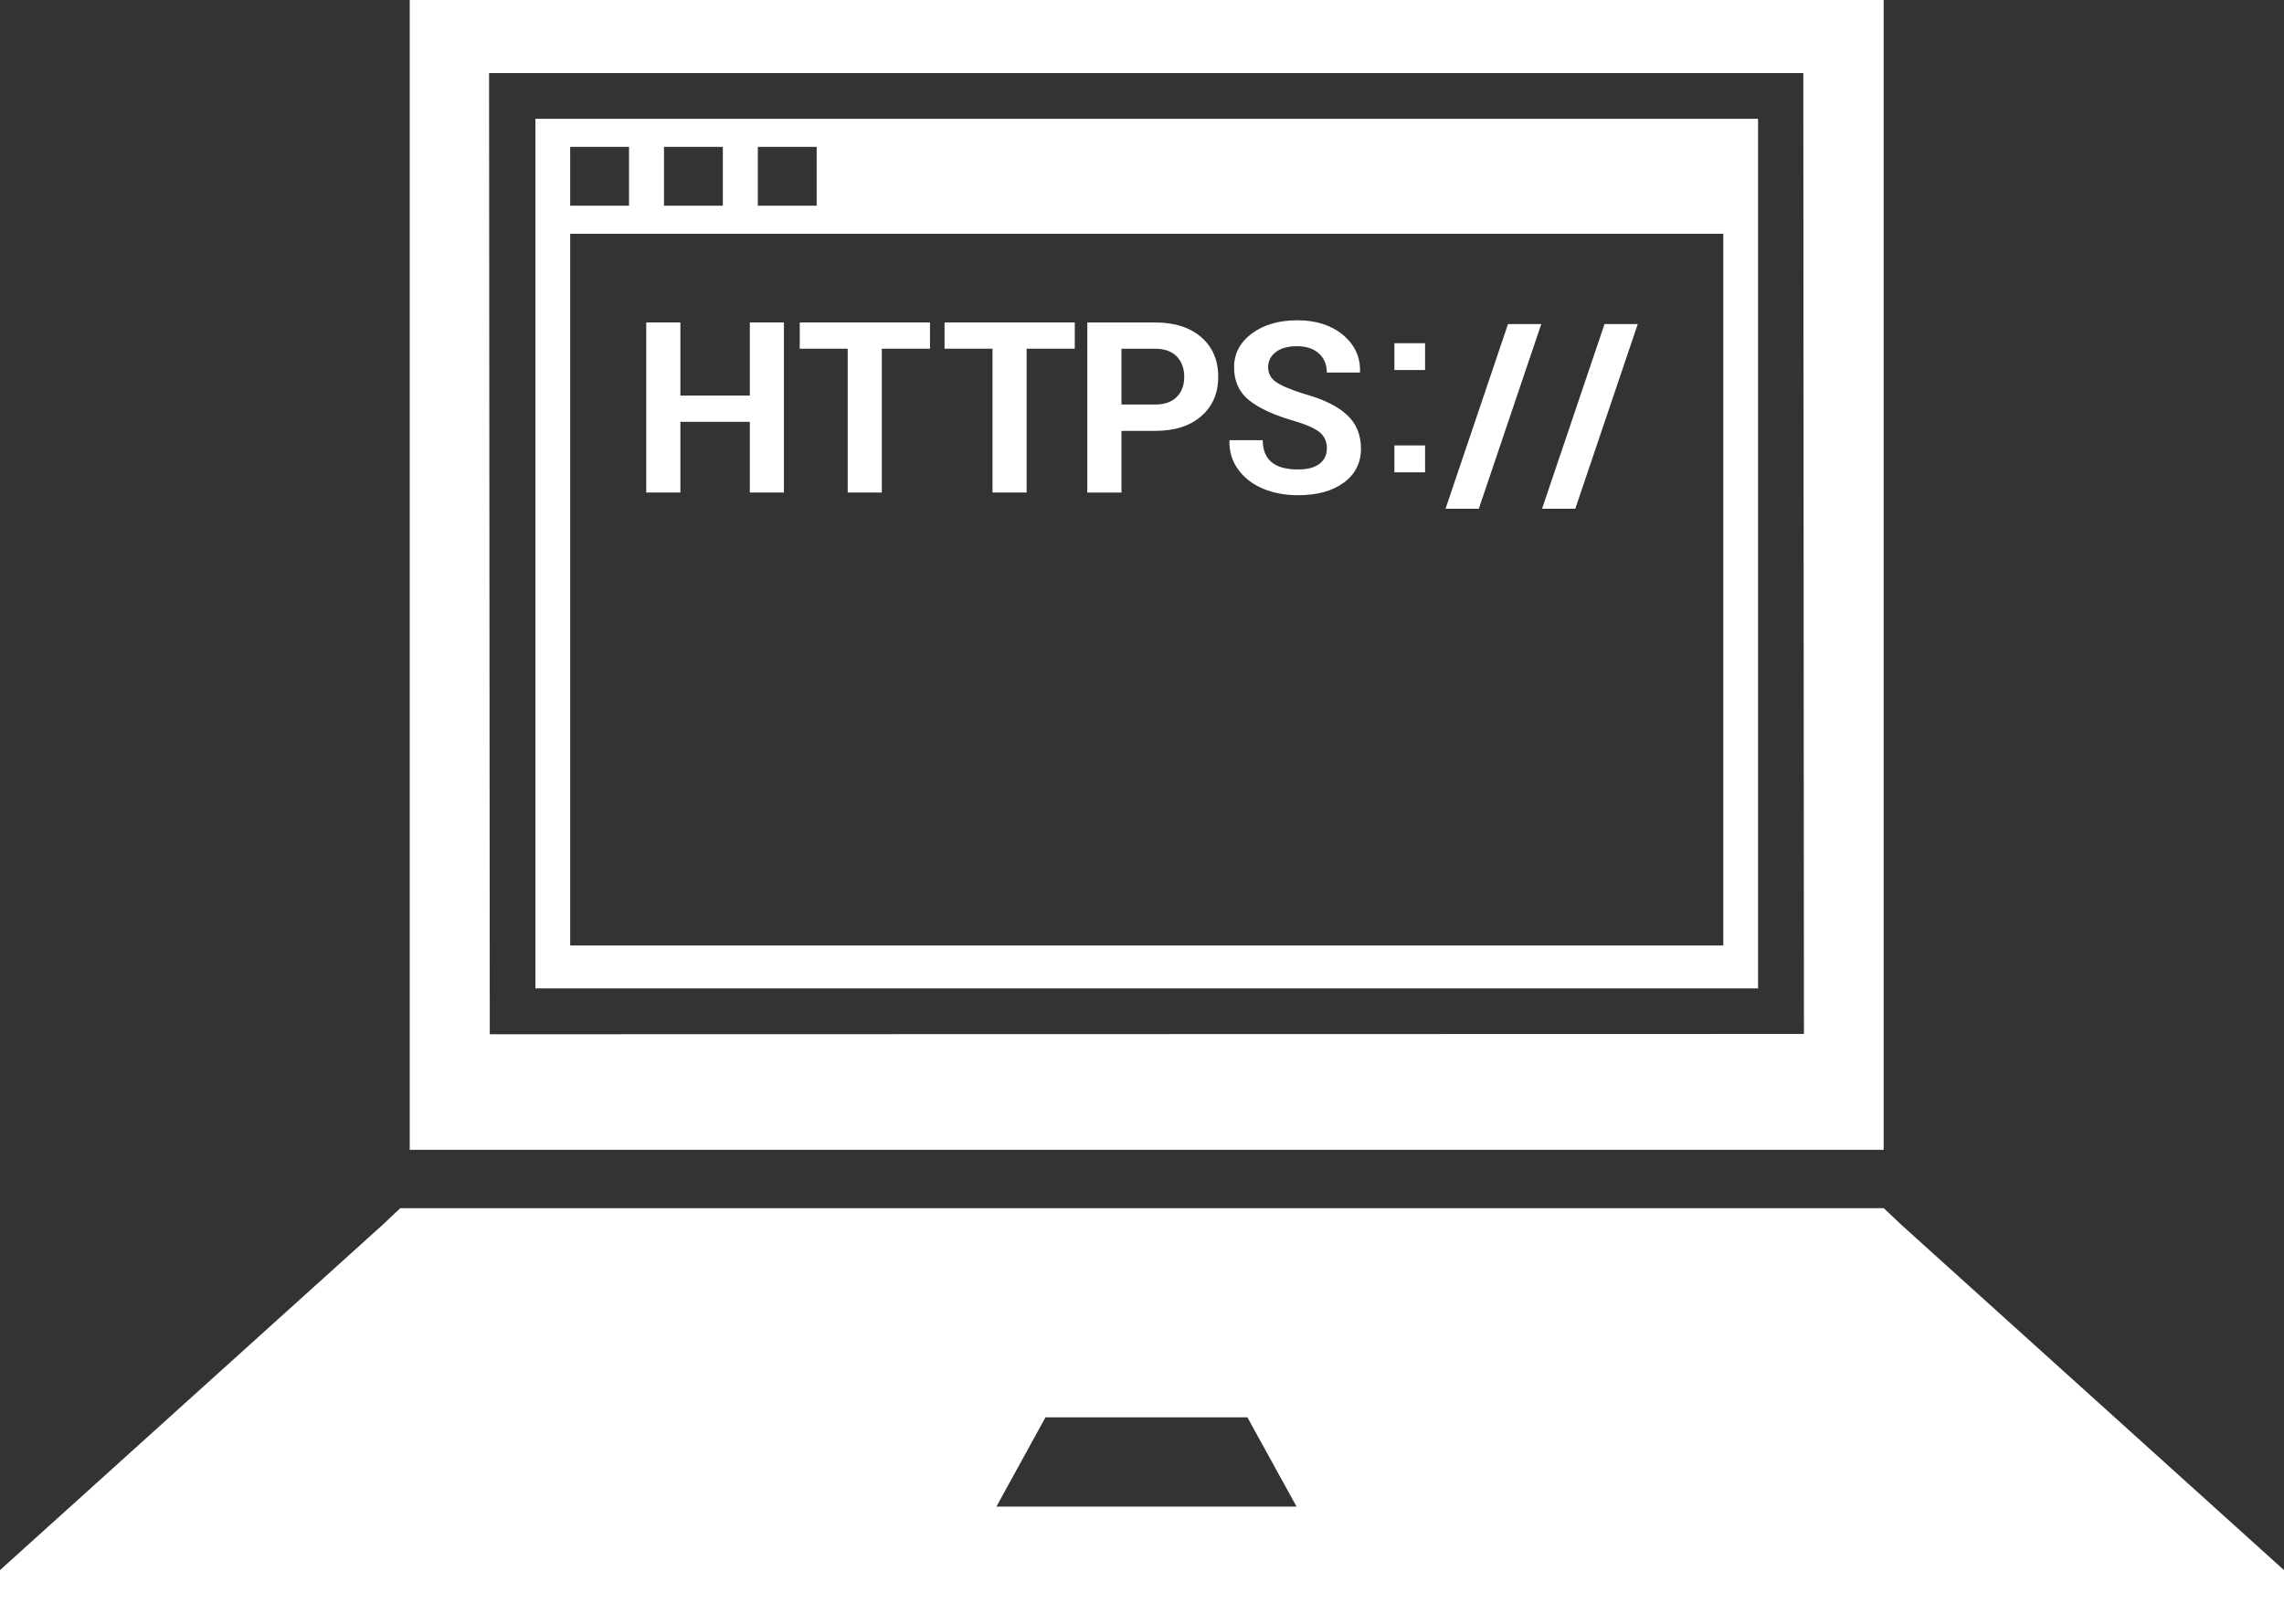 <?xml version="1.0" encoding="utf-8"?>
<!-- Generator: Adobe Illustrator 26.5.3, SVG Export Plug-In . SVG Version: 6.00 Build 0)  -->
<svg version="1.1" id="Layer_1" xmlns="http://www.w3.org/2000/svg" xmlns:xlink="http://www.w3.org/1999/xlink" x="0px" y="0px"
	 width="70.304px" height="50px" viewBox="0 0 70.304 50" style="enable-background:new 0 0 70.304 50;" xml:space="preserve">
<rect x="0" y="0" width="70.304" height="50" fill="#333333" stroke="none"/>
<style type="text/css">
	.st0{fill:#FFFFFF;}
</style>
<g>
	<path class="st0" d="M57.981,0H12.612v35.401h45.369V0z M55.527,31.834l-40.451,0.009L15.054,2.25h40.454L55.527,31.834z"/>
	<path class="st0" d="M58.535,37.718l-0.551-0.52H56.62h-0.505H14.189h-0.217H12.32l-0.551,0.52L0,48.341V50h70.304v-1.659
		L58.535,37.718z M32.181,43.637h0.922h1.713h0.945h1.728h0.907l1.089,1.979c0.012,0.021,0.036,0.06,0.046,0.076
		c0.002,0.002-0.001,0.005,0.001,0.008l0.377,0.685h-1.058h-1.671h-3.78h-1.656h-1.073L32.181,43.637z"/>
	<path class="st0" d="M54.115,7.197V3.658H16.481v3.539v23.234h37.634V7.197z M23.327,4.522h1.811v1.811h-1.811V4.522z
		 M20.439,4.522h1.811v1.811h-1.811V4.522z M17.551,4.522h1.811v1.811h-1.811V4.522z M53.045,29.11H17.551V7.197h35.494V29.11z"/>
	<polygon class="st0" points="20.943,12.987 23.081,12.987 23.081,15.164 24.13,15.164 24.13,9.928 23.081,9.928 23.081,12.179 
		20.943,12.179 20.943,9.928 19.892,9.928 19.892,15.164 20.943,15.164 	"/>
	<polygon class="st0" points="26.093,15.164 27.143,15.164 27.143,10.736 28.626,10.736 28.626,9.928 24.617,9.928 24.617,10.736 
		26.093,10.736 	"/>
	<polygon class="st0" points="30.55,15.164 31.6,15.164 31.6,10.736 33.083,10.736 33.083,9.928 29.074,9.928 29.074,10.736 
		30.55,10.736 	"/>
	<path class="st0" d="M34.52,13.266h1.036c0.601,0,1.076-0.152,1.422-0.455c0.346-0.301,0.52-0.706,0.52-1.214
		c0-0.508-0.174-0.913-0.521-1.214c-0.348-0.303-0.822-0.455-1.421-0.455h-2.087v5.237h1.051V13.266z M34.52,10.736h1.036
		c0.287,0,0.509,0.08,0.664,0.237c0.154,0.16,0.232,0.367,0.232,0.629c0,0.259-0.077,0.466-0.232,0.621
		c-0.155,0.154-0.377,0.232-0.664,0.232H34.52V10.736z"/>
	<path class="st0" d="M38.898,15.054c0.319,0.13,0.672,0.193,1.058,0.193c0.589,0,1.06-0.129,1.41-0.389
		c0.35-0.259,0.526-0.607,0.526-1.04c0-0.436-0.145-0.783-0.435-1.048c-0.288-0.267-0.731-0.483-1.324-0.646
		c-0.417-0.132-0.704-0.254-0.862-0.367c-0.159-0.113-0.237-0.265-0.237-0.452c0-0.188,0.079-0.342,0.234-0.464
		c0.156-0.121,0.374-0.182,0.657-0.182c0.283,0,0.506,0.074,0.669,0.221c0.164,0.146,0.247,0.345,0.247,0.59h1.018l0.004-0.02
		c0.014-0.455-0.161-0.833-0.523-1.137c-0.363-0.301-0.829-0.452-1.402-0.452c-0.571,0-1.04,0.135-1.404,0.406
		c-0.366,0.273-0.548,0.621-0.548,1.043c0,0.422,0.152,0.759,0.454,1.007c0.302,0.248,0.782,0.469,1.44,0.657
		c0.363,0.11,0.614,0.226,0.753,0.345c0.141,0.122,0.21,0.284,0.21,0.486c0,0.202-0.076,0.359-0.229,0.475
		c-0.153,0.116-0.371,0.174-0.654,0.174h-0.008c-0.721,0-1.083-0.301-1.083-0.902H37.85l-0.007,0.022
		c-0.006,0.342,0.088,0.643,0.283,0.899C38.32,14.731,38.578,14.924,38.898,15.054z"/>
	<rect x="42.921" y="10.567" class="st0" width="0.944" height="0.825"/>
	<rect x="42.921" y="13.714" class="st0" width="0.944" height="0.828"/>
	<polygon class="st0" points="47.442,9.977 46.418,9.977 44.495,15.664 45.519,15.664 	"/>
	<polygon class="st0" points="50.412,9.977 49.389,9.977 47.466,15.664 48.489,15.664 	"/>
</g>
</svg>

